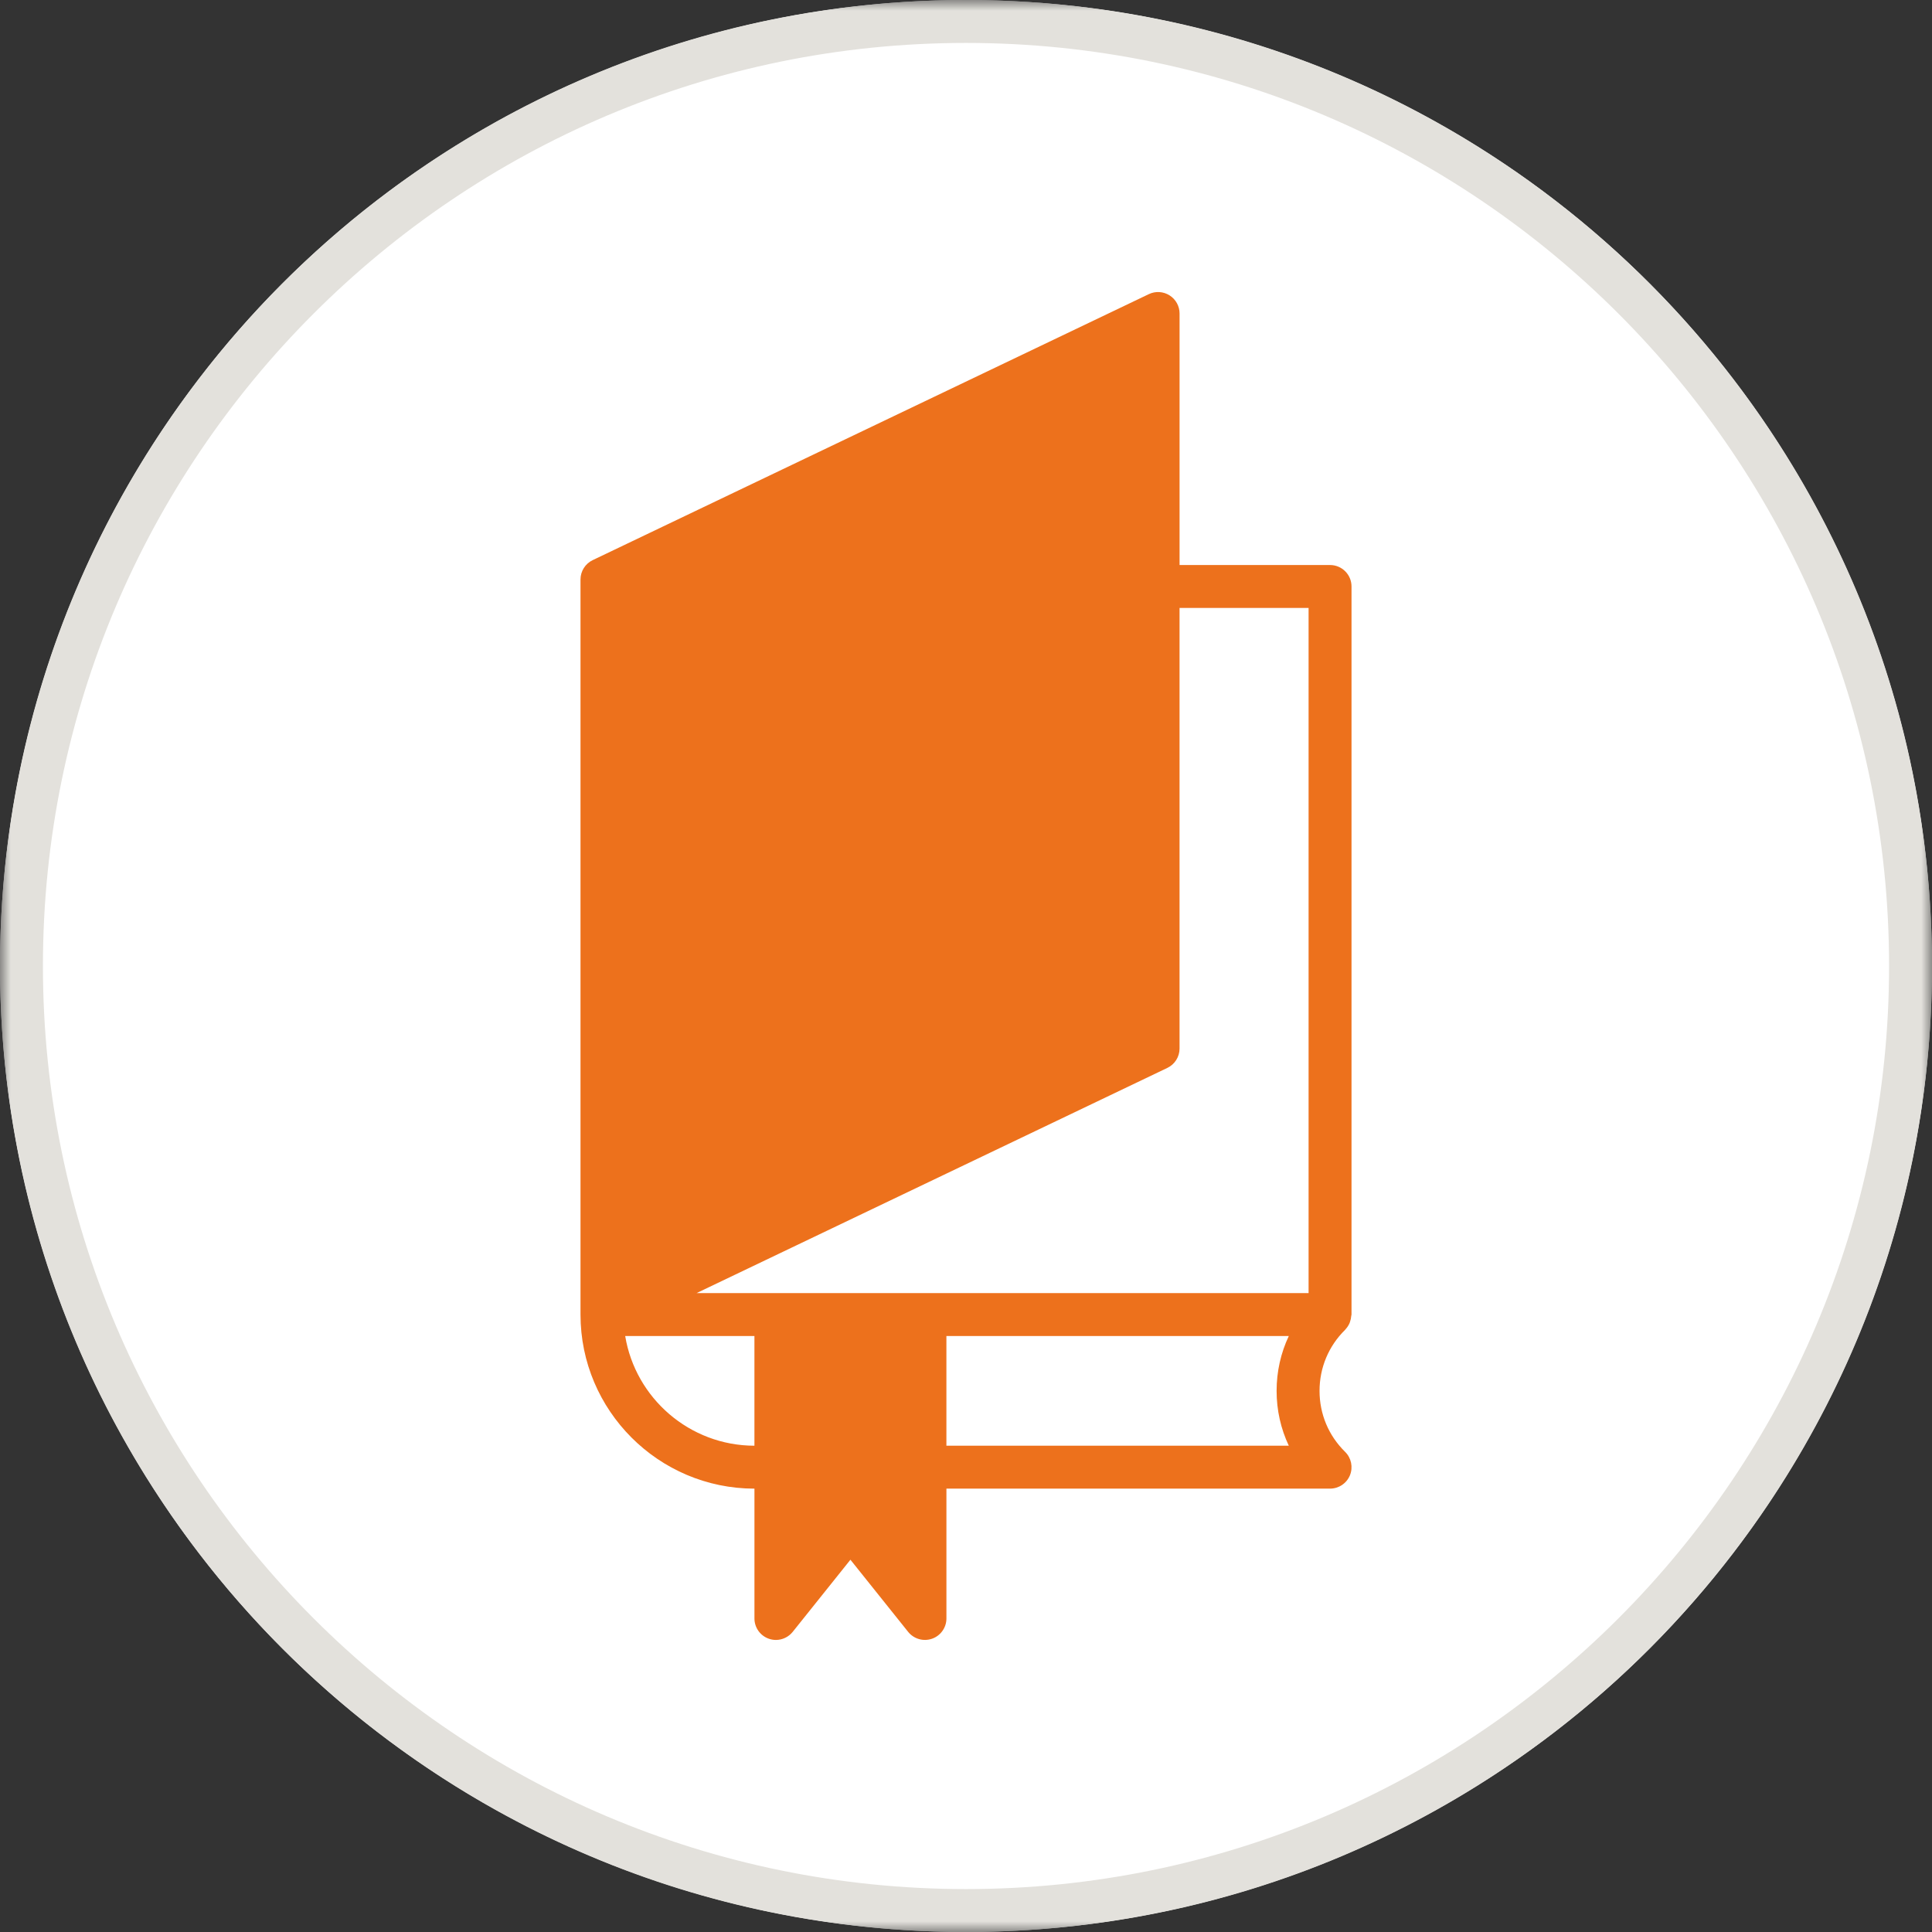 <svg xmlns="http://www.w3.org/2000/svg" width="90" height="90" fill="none" viewBox="0 0 90 90">
    <rect x="0" y="0" width="90" height="90" fill="#333333" stroke="none"/>
    <mask id="jnd6if22qa" width="90" height="90" x="0" y="0" maskUnits="userSpaceOnUse">
        <path fill="#fff" fill-rule="evenodd" d="M0 0h90v90H0V0z" clip-rule="evenodd"/>
    </mask>
    <g mask="url(#jnd6if22qa)">
        <circle cx="45" cy="45" r="45" fill="#fff"/>
        <path fill="#E3E1DC" fill-rule="evenodd" d="M45 0C20.147 0 0 20.146 0 45c0 24.853 20.146 45 45 45 24.853 0 45-20.147 45-45C90 20.147 69.853 0 45 0zm0 2c23.71 0 43 19.29 43 43S68.71 88 45 88 2 68.71 2 45 21.29 2 45 2z" clip-rule="evenodd"/>
        <path fill="#ED711C" fill-rule="evenodd" d="M60.037 67.346h-15.95v-5.109h15.95c-.372.788-.568 1.656-.568 2.555 0 .9.196 1.766.568 2.554zm-30.913-5.109h6.02v5.11c-3.024-.004-5.542-2.218-6.02-5.11zm31.835-33.916v31.916H32.45l21.93-10.49c.347-.166.568-.517.568-.902V28.321h6.01zm1.703 33.626c.009-.008.013-.019.02-.027.074-.078.13-.166.175-.26.016-.032.025-.065.036-.098.03-.086.047-.172.053-.262.002-.022.013-.04.013-.063V27.321c0-.553-.447-1-1-1h-7.01V14.605c0-.344-.176-.663-.467-.846-.291-.184-.656-.205-.965-.057L27.61 26.093c-.347.166-.568.518-.568.902v34.242c0 4.47 3.635 8.106 8.103 8.11v6.048c0 .425.269.803.669.943.109.038.22.057.33.057.299 0 .588-.134.782-.375l2.69-3.362 2.69 3.362c.266.33.71.458 1.113.318.4-.14.669-.518.669-.943v-6.049h17.87c.407 0 .772-.245.927-.62.153-.377.064-.809-.225-1.093-.77-.755-1.191-1.764-1.191-2.84 0-1.078.422-2.088 1.19-2.843.002 0 .003-.002.003-.003z" clip-rule="evenodd"/>
    </g>
</svg>
